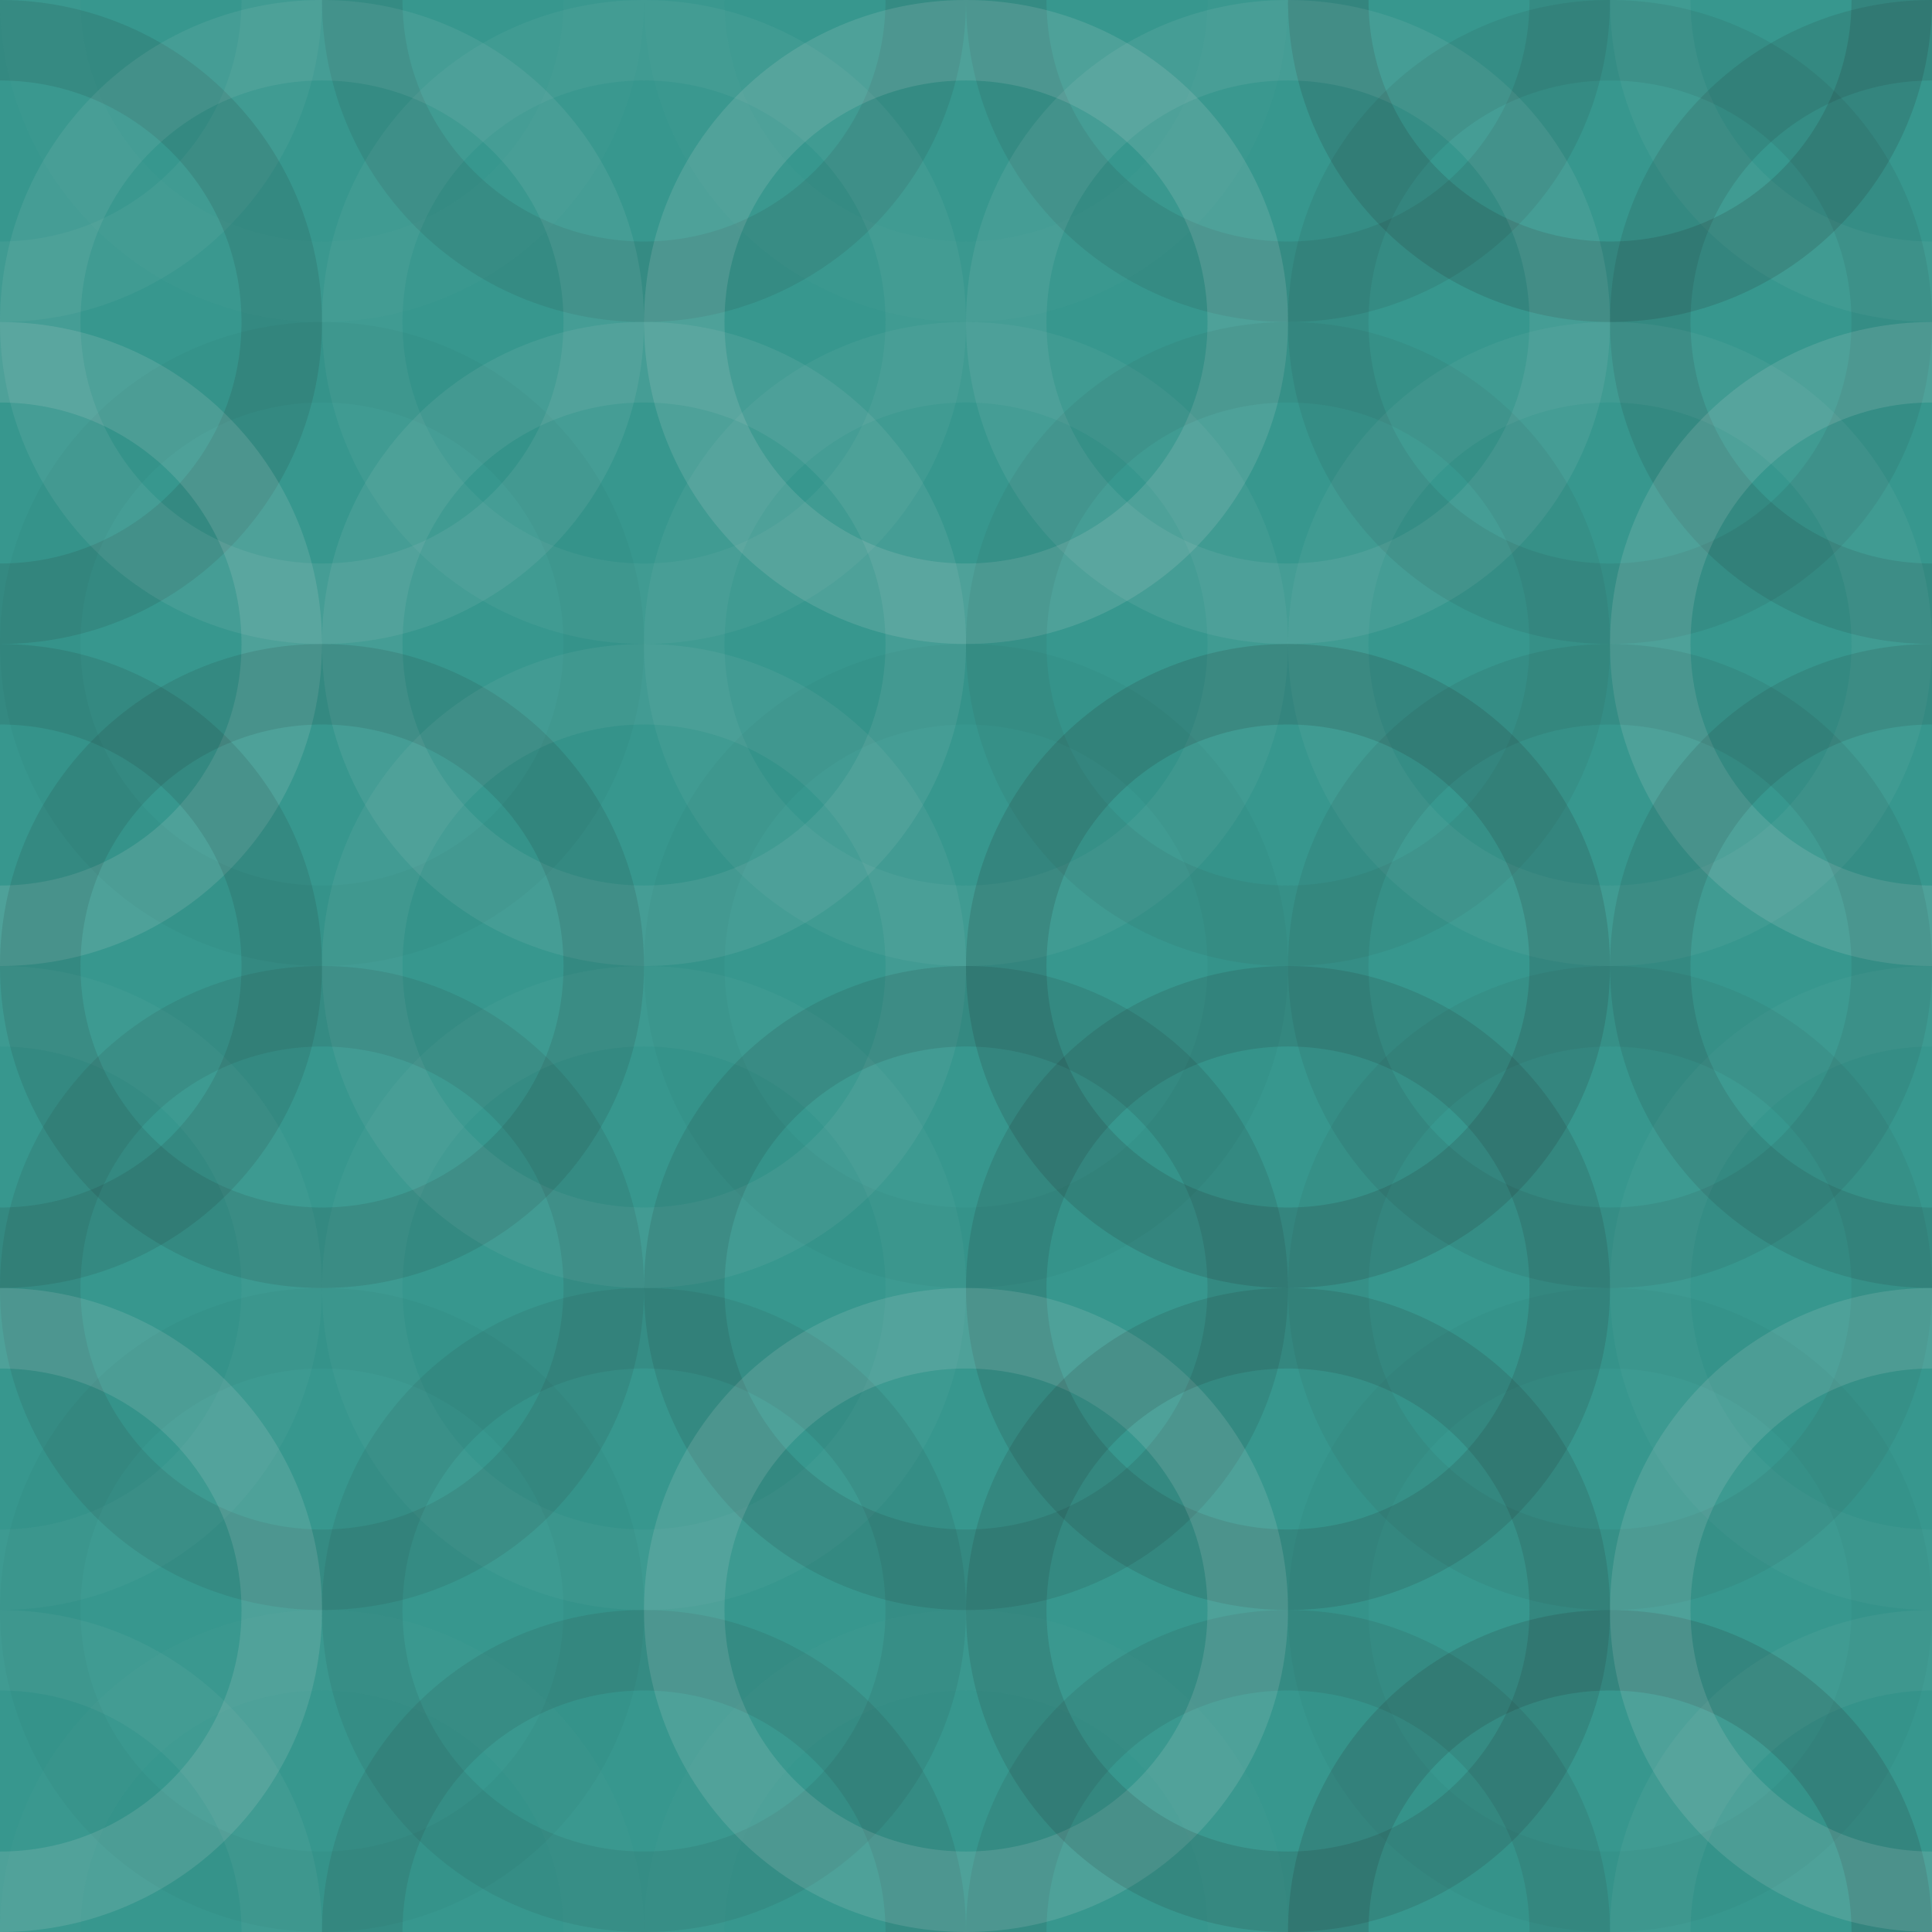 <svg xmlns="http://www.w3.org/2000/svg" width="140" height="140" viewbox="0 0 140 140" preserveAspectRatio="none"><rect x="0" y="0" width="100%" height="100%" fill="rgb(55, 151, 142)" /><circle cx="0" cy="0" r="20.417" fill="none" stroke="#ddd" style="opacity:0.055;stroke-width:5.833px;" /><circle cx="140" cy="0" r="20.417" fill="none" stroke="#ddd" style="opacity:0.055;stroke-width:5.833px;" /><circle cx="0" cy="140" r="20.417" fill="none" stroke="#ddd" style="opacity:0.055;stroke-width:5.833px;" /><circle cx="140" cy="140" r="20.417" fill="none" stroke="#ddd" style="opacity:0.055;stroke-width:5.833px;" /><circle cx="23.333" cy="0" r="20.417" fill="none" stroke="#ddd" style="opacity:0.02;stroke-width:5.833px;" /><circle cx="23.333" cy="140" r="20.417" fill="none" stroke="#ddd" style="opacity:0.02;stroke-width:5.833px;" /><circle cx="46.667" cy="0" r="20.417" fill="none" stroke="#222" style="opacity:0.098;stroke-width:5.833px;" /><circle cx="46.667" cy="140" r="20.417" fill="none" stroke="#222" style="opacity:0.098;stroke-width:5.833px;" /><circle cx="70" cy="0" r="20.417" fill="none" stroke="#ddd" style="opacity:0.02;stroke-width:5.833px;" /><circle cx="70" cy="140" r="20.417" fill="none" stroke="#ddd" style="opacity:0.02;stroke-width:5.833px;" /><circle cx="93.333" cy="0" r="20.417" fill="none" stroke="#222" style="opacity:0.098;stroke-width:5.833px;" /><circle cx="93.333" cy="140" r="20.417" fill="none" stroke="#222" style="opacity:0.098;stroke-width:5.833px;" /><circle cx="116.667" cy="0" r="20.417" fill="none" stroke="#222" style="opacity:0.15;stroke-width:5.833px;" /><circle cx="116.667" cy="140" r="20.417" fill="none" stroke="#222" style="opacity:0.15;stroke-width:5.833px;" /><circle cx="0" cy="23.333" r="20.417" fill="none" stroke="#222" style="opacity:0.115;stroke-width:5.833px;" /><circle cx="140" cy="23.333" r="20.417" fill="none" stroke="#222" style="opacity:0.115;stroke-width:5.833px;" /><circle cx="23.333" cy="23.333" r="20.417" fill="none" stroke="#ddd" style="opacity:0.089;stroke-width:5.833px;" /><circle cx="46.667" cy="23.333" r="20.417" fill="none" stroke="#ddd" style="opacity:0.055;stroke-width:5.833px;" /><circle cx="70" cy="23.333" r="20.417" fill="none" stroke="#ddd" style="opacity:0.141;stroke-width:5.833px;" /><circle cx="93.333" cy="23.333" r="20.417" fill="none" stroke="#ddd" style="opacity:0.089;stroke-width:5.833px;" /><circle cx="116.667" cy="23.333" r="20.417" fill="none" stroke="#222" style="opacity:0.081;stroke-width:5.833px;" /><circle cx="0" cy="46.667" r="20.417" fill="none" stroke="#ddd" style="opacity:0.141;stroke-width:5.833px;" /><circle cx="140" cy="46.667" r="20.417" fill="none" stroke="#ddd" style="opacity:0.141;stroke-width:5.833px;" /><circle cx="23.333" cy="46.667" r="20.417" fill="none" stroke="#222" style="opacity:0.029;stroke-width:5.833px;" /><circle cx="46.667" cy="46.667" r="20.417" fill="none" stroke="#ddd" style="opacity:0.089;stroke-width:5.833px;" /><circle cx="70" cy="46.667" r="20.417" fill="none" stroke="#ddd" style="opacity:0.055;stroke-width:5.833px;" /><circle cx="93.333" cy="46.667" r="20.417" fill="none" stroke="#222" style="opacity:0.063;stroke-width:5.833px;" /><circle cx="116.667" cy="46.667" r="20.417" fill="none" stroke="#ddd" style="opacity:0.055;stroke-width:5.833px;" /><circle cx="0" cy="70" r="20.417" fill="none" stroke="#222" style="opacity:0.115;stroke-width:5.833px;" /><circle cx="140" cy="70" r="20.417" fill="none" stroke="#222" style="opacity:0.115;stroke-width:5.833px;" /><circle cx="23.333" cy="70" r="20.417" fill="none" stroke="#222" style="opacity:0.115;stroke-width:5.833px;" /><circle cx="46.667" cy="70" r="20.417" fill="none" stroke="#ddd" style="opacity:0.072;stroke-width:5.833px;" /><circle cx="70" cy="70" r="20.417" fill="none" stroke="#222" style="opacity:0.029;stroke-width:5.833px;" /><circle cx="93.333" cy="70" r="20.417" fill="none" stroke="#222" style="opacity:0.15;stroke-width:5.833px;" /><circle cx="116.667" cy="70" r="20.417" fill="none" stroke="#222" style="opacity:0.081;stroke-width:5.833px;" /><circle cx="0" cy="93.333" r="20.417" fill="none" stroke="#ddd" style="opacity:0.037;stroke-width:5.833px;" /><circle cx="140" cy="93.333" r="20.417" fill="none" stroke="#ddd" style="opacity:0.037;stroke-width:5.833px;" /><circle cx="23.333" cy="93.333" r="20.417" fill="none" stroke="#222" style="opacity:0.098;stroke-width:5.833px;" /><circle cx="46.667" cy="93.333" r="20.417" fill="none" stroke="#ddd" style="opacity:0.037;stroke-width:5.833px;" /><circle cx="70" cy="93.333" r="20.417" fill="none" stroke="#222" style="opacity:0.115;stroke-width:5.833px;" /><circle cx="93.333" cy="93.333" r="20.417" fill="none" stroke="#222" style="opacity:0.133;stroke-width:5.833px;" /><circle cx="116.667" cy="93.333" r="20.417" fill="none" stroke="#222" style="opacity:0.063;stroke-width:5.833px;" /><circle cx="0" cy="116.667" r="20.417" fill="none" stroke="#ddd" style="opacity:0.141;stroke-width:5.833px;" /><circle cx="140" cy="116.667" r="20.417" fill="none" stroke="#ddd" style="opacity:0.141;stroke-width:5.833px;" /><circle cx="23.333" cy="116.667" r="20.417" fill="none" stroke="#222" style="opacity:0.029;stroke-width:5.833px;" /><circle cx="46.667" cy="116.667" r="20.417" fill="none" stroke="#222" style="opacity:0.081;stroke-width:5.833px;" /><circle cx="70" cy="116.667" r="20.417" fill="none" stroke="#ddd" style="opacity:0.141;stroke-width:5.833px;" /><circle cx="93.333" cy="116.667" r="20.417" fill="none" stroke="#222" style="opacity:0.133;stroke-width:5.833px;" /><circle cx="116.667" cy="116.667" r="20.417" fill="none" stroke="#222" style="opacity:0.029;stroke-width:5.833px;" /></svg>
